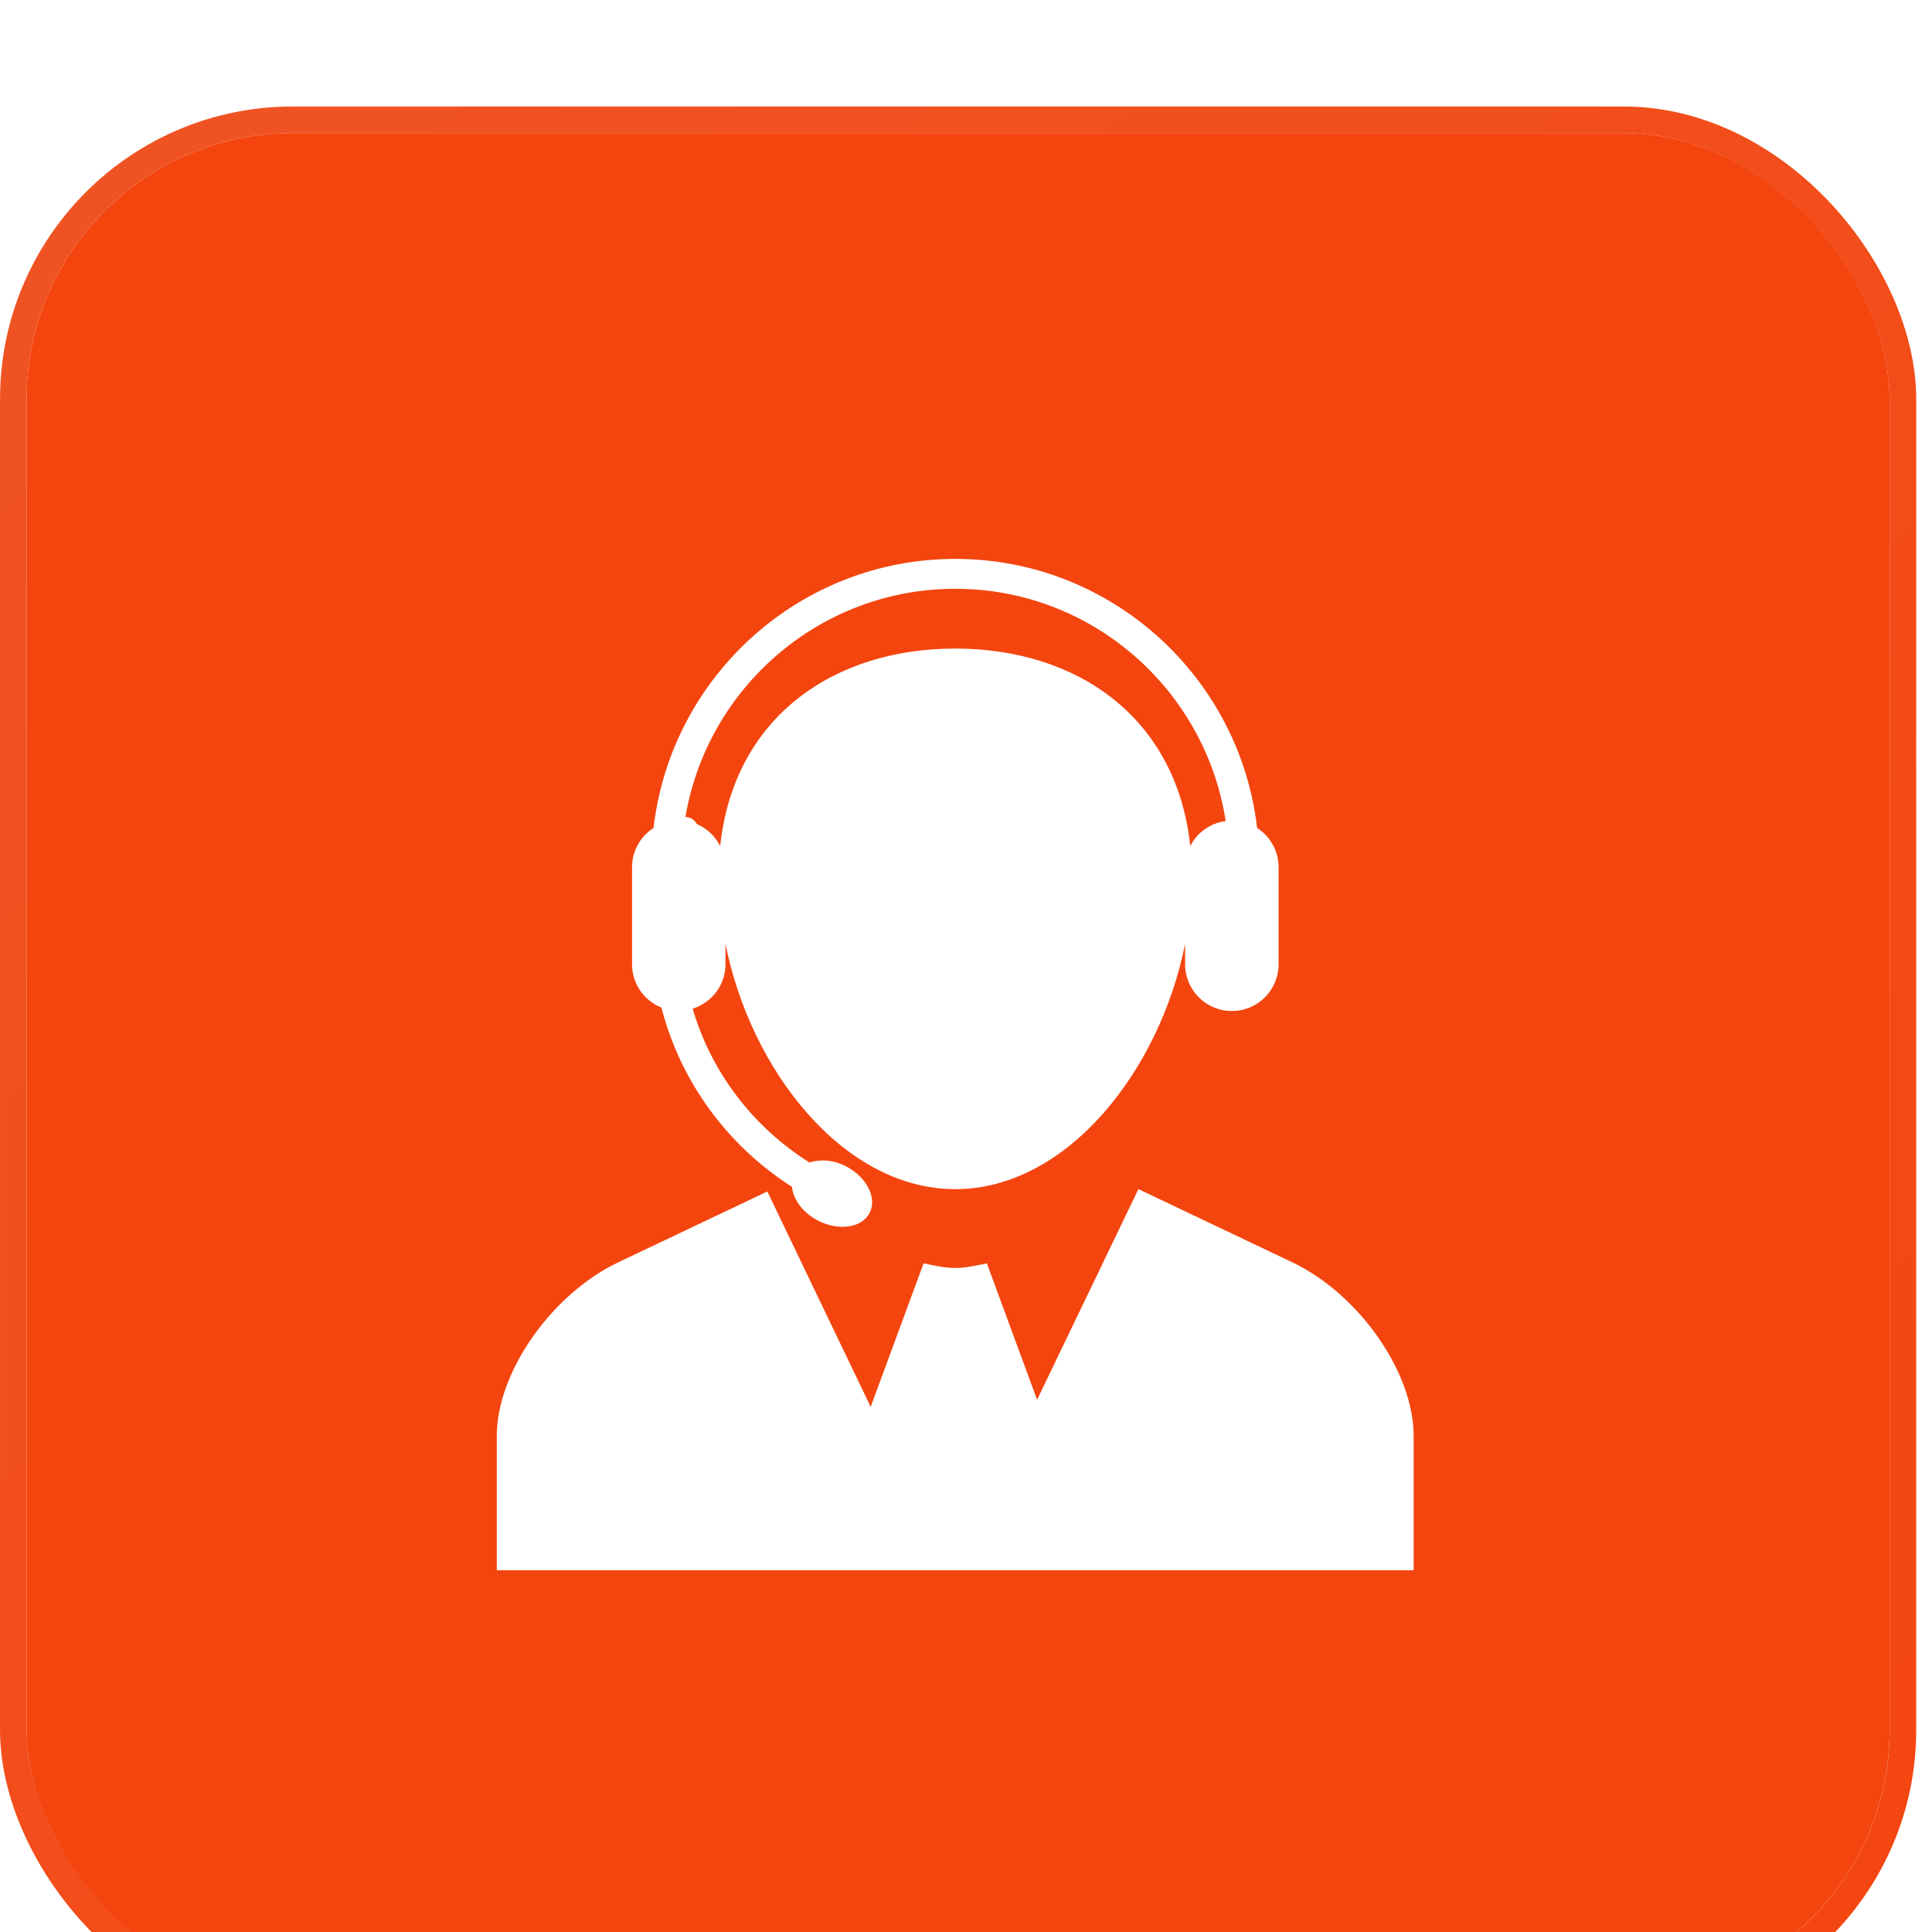<svg width="56" height="56" viewBox="0 0 56 56" fill="none" xmlns="http://www.w3.org/2000/svg">
<g filter="url(#filter0_i_138_857)">
<rect x="0.771" y="0.771" width="54" height="54" rx="7.714" fill="#F4450F"/>
<rect x="0.386" y="0.386" width="54.771" height="54.771" rx="8.1" stroke="url(#paint0_linear_138_857)" stroke-width="0.771"/>
<path d="M40.975 38.53V42.428H14.4V38.529C14.4 36.688 15.988 34.421 17.927 33.5L22.241 31.45L25.237 37.692L26.77 33.534C27.073 33.591 27.372 33.667 27.688 33.667C28.003 33.667 28.302 33.591 28.605 33.534L30.061 37.487L32.997 31.381L37.451 33.499C39.388 34.42 40.975 36.687 40.975 38.53ZM18.32 24.865V22.049C18.32 21.571 18.569 21.153 18.944 20.912C19.447 16.53 23.175 13.114 27.689 13.114C32.204 13.114 35.932 16.53 36.437 20.912C36.811 21.153 37.06 21.571 37.06 22.049V24.865C37.06 25.612 36.454 26.219 35.706 26.219C34.957 26.219 34.351 25.612 34.351 24.865V24.273C33.618 27.959 30.919 31.382 27.69 31.382C24.461 31.382 21.762 27.959 21.029 24.273V24.865C21.029 25.471 20.626 25.979 20.076 26.151C20.615 27.985 21.811 29.57 23.462 30.61C23.767 30.509 24.152 30.528 24.525 30.722C25.125 31.034 25.431 31.641 25.204 32.074C24.978 32.507 24.309 32.604 23.706 32.291C23.265 32.062 22.987 31.676 22.957 31.316C21.066 30.106 19.724 28.255 19.171 26.119C18.674 25.92 18.32 25.435 18.32 24.865ZM19.867 20.596C19.907 20.598 19.946 20.599 19.985 20.614C20.083 20.65 20.154 20.721 20.204 20.803C20.497 20.928 20.731 21.155 20.875 21.438C21.274 17.694 24.168 15.713 27.688 15.713C31.207 15.713 34.101 17.694 34.5 21.438C34.699 21.049 35.076 20.771 35.527 20.713C34.941 16.907 31.654 13.98 27.688 13.98C23.762 13.981 20.501 16.848 19.867 20.596Z" fill="white"/>
</g>
<defs>
<filter id="filter0_i_138_857" x="0" y="0" width="55.543" height="58.629" filterUnits="userSpaceOnUse" color-interpolation-filters="sRGB">
<feFlood flood-opacity="0" result="BackgroundImageFix"/>
<feBlend mode="normal" in="SourceGraphic" in2="BackgroundImageFix" result="shape"/>
<feColorMatrix in="SourceAlpha" type="matrix" values="0 0 0 0 0 0 0 0 0 0 0 0 0 0 0 0 0 0 127 0" result="hardAlpha"/>
<feOffset dy="3.086"/>
<feGaussianBlur stdDeviation="1.543"/>
<feComposite in2="hardAlpha" operator="arithmetic" k2="-1" k3="1"/>
<feColorMatrix type="matrix" values="0 0 0 0 0.913 0 0 0 0 0.585 0 0 0 0 0.483 0 0 0 0.42 0"/>
<feBlend mode="normal" in2="shape" result="effect1_innerShadow_138_857"/>
</filter>
<linearGradient id="paint0_linear_138_857" x1="0.514" y1="0.771" x2="52.843" y2="60.172" gradientUnits="userSpaceOnUse">
<stop stop-color="#F05424"/>
<stop offset="1" stop-color="#F4450F"/>
</linearGradient>
</defs>
</svg>
